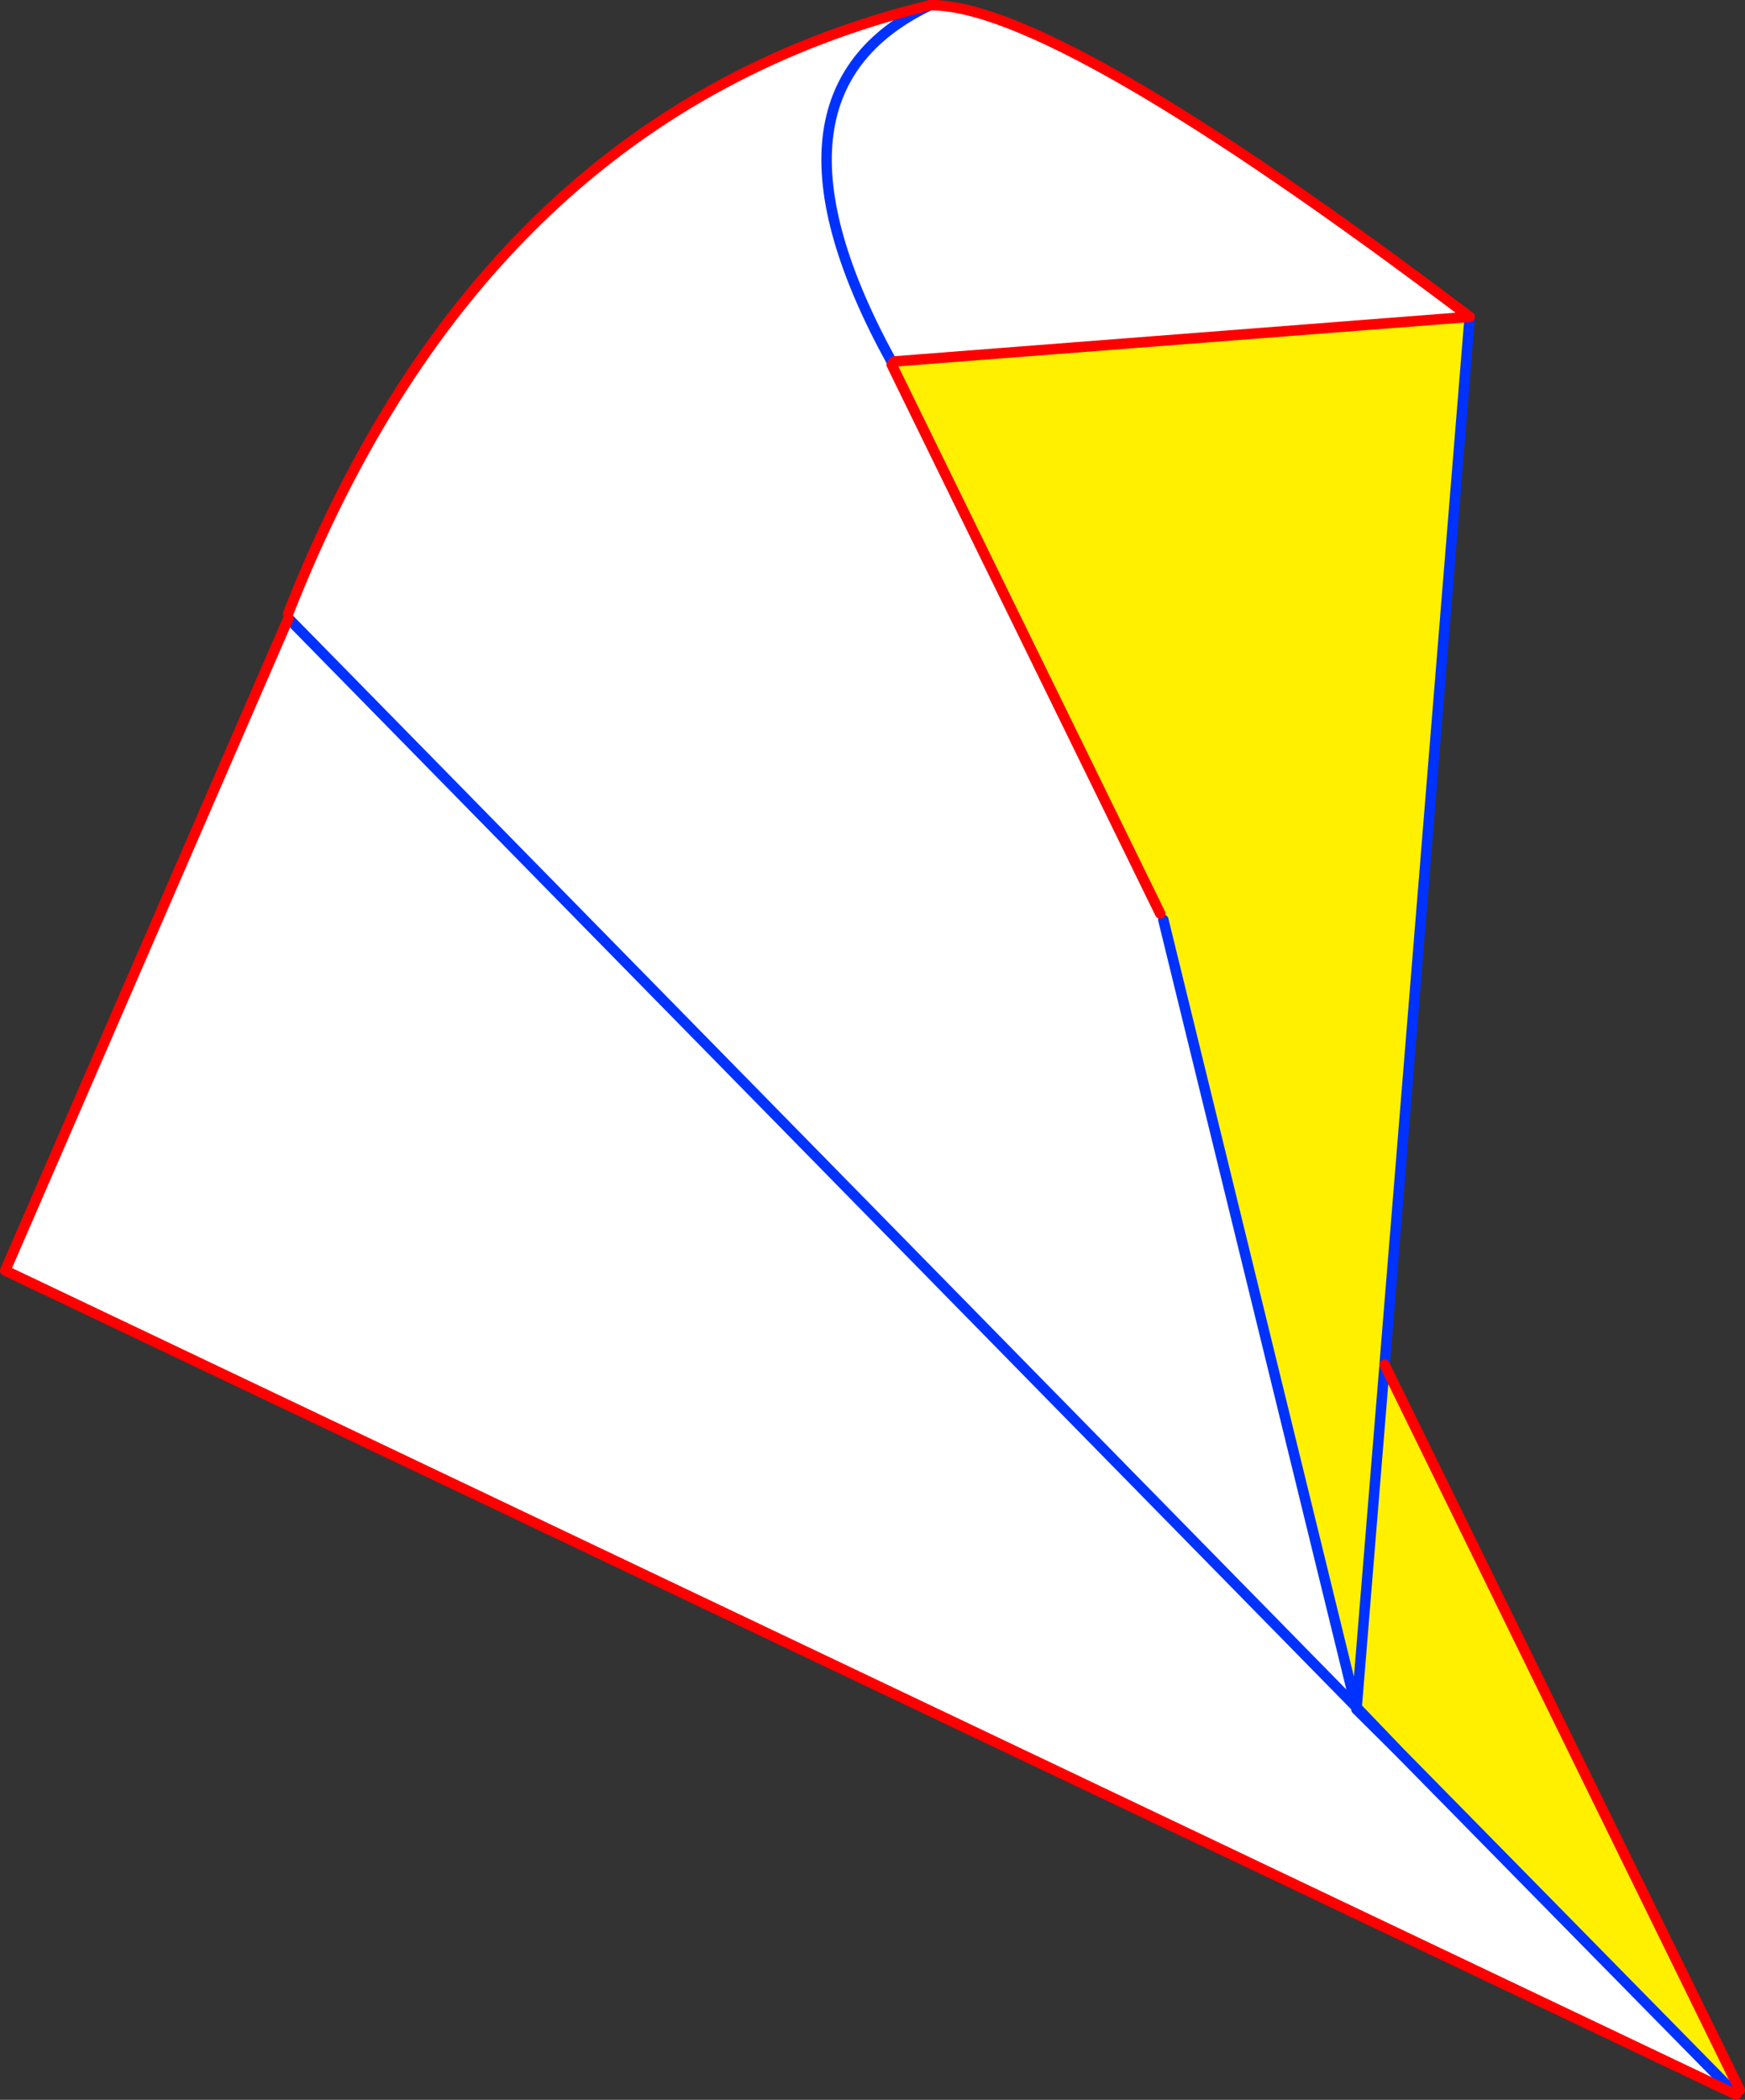 <?xml version="1.0" encoding="UTF-8" standalone="no"?>
<svg xmlns:xlink="http://www.w3.org/1999/xlink" height="402.25px" width="334.35px" xmlns="http://www.w3.org/2000/svg">
  <rect width="100%" height="100%" fill="#333333" stroke="none"/>
  <g transform="matrix(1.0, 0.0, 0.0, 1.0, -127.55, -99.9)">
    <path d="M350.45 276.1 L349.85 274.9 298.4 169.75 298.8 169.15 409.15 160.6 392.85 361.35 387.5 426.9 392.85 361.35 460.9 500.3 460.1 501.05 395.6 435.45 387.5 427.0 387.5 426.9 387.35 426.85 350.45 276.1" fill="#fff000" fill-rule="evenodd" stroke="none"/>
    <path d="M349.85 274.9 L350.45 276.1 387.35 426.85 182.8 218.35 387.35 426.85 387.45 427.35 395.6 435.45 460.1 501.05 460.2 501.15 128.55 343.3 182.8 218.35 182.75 217.45 Q220.35 121.7 305.75 100.9 270.2 117.85 298.4 169.2 270.2 117.85 305.75 100.9 329.7 100.55 409.15 160.6 L298.8 169.15 298.4 169.2 298.4 169.75 349.85 274.9" fill="#ffffff" fill-rule="evenodd" stroke="none"/>
    <path d="M350.45 276.1 L387.35 426.85 387.5 427.0 387.5 426.9 392.85 361.35 409.15 160.6 M298.4 169.2 Q270.2 117.85 305.75 100.9 M182.8 218.35 L387.35 426.85 387.45 427.35 387.5 427.0 395.6 435.45 460.1 501.05 460.2 501.15 M395.6 435.45 L387.45 427.35" fill="none" stroke="#0032ff" stroke-linecap="round" stroke-linejoin="round" stroke-width="2.0"/>
    <path d="M409.15 160.6 L298.8 169.15 M298.4 169.75 L349.85 274.9 M305.75 100.9 Q220.35 121.7 182.75 217.45 M460.2 501.15 L128.55 343.3 182.8 218.35 M460.9 500.3 L392.85 361.35 M305.75 100.9 Q329.7 100.55 409.15 160.6" fill="none" stroke="#ff0000" stroke-linecap="round" stroke-linejoin="round" stroke-width="2.0"/>
  </g>
</svg>
